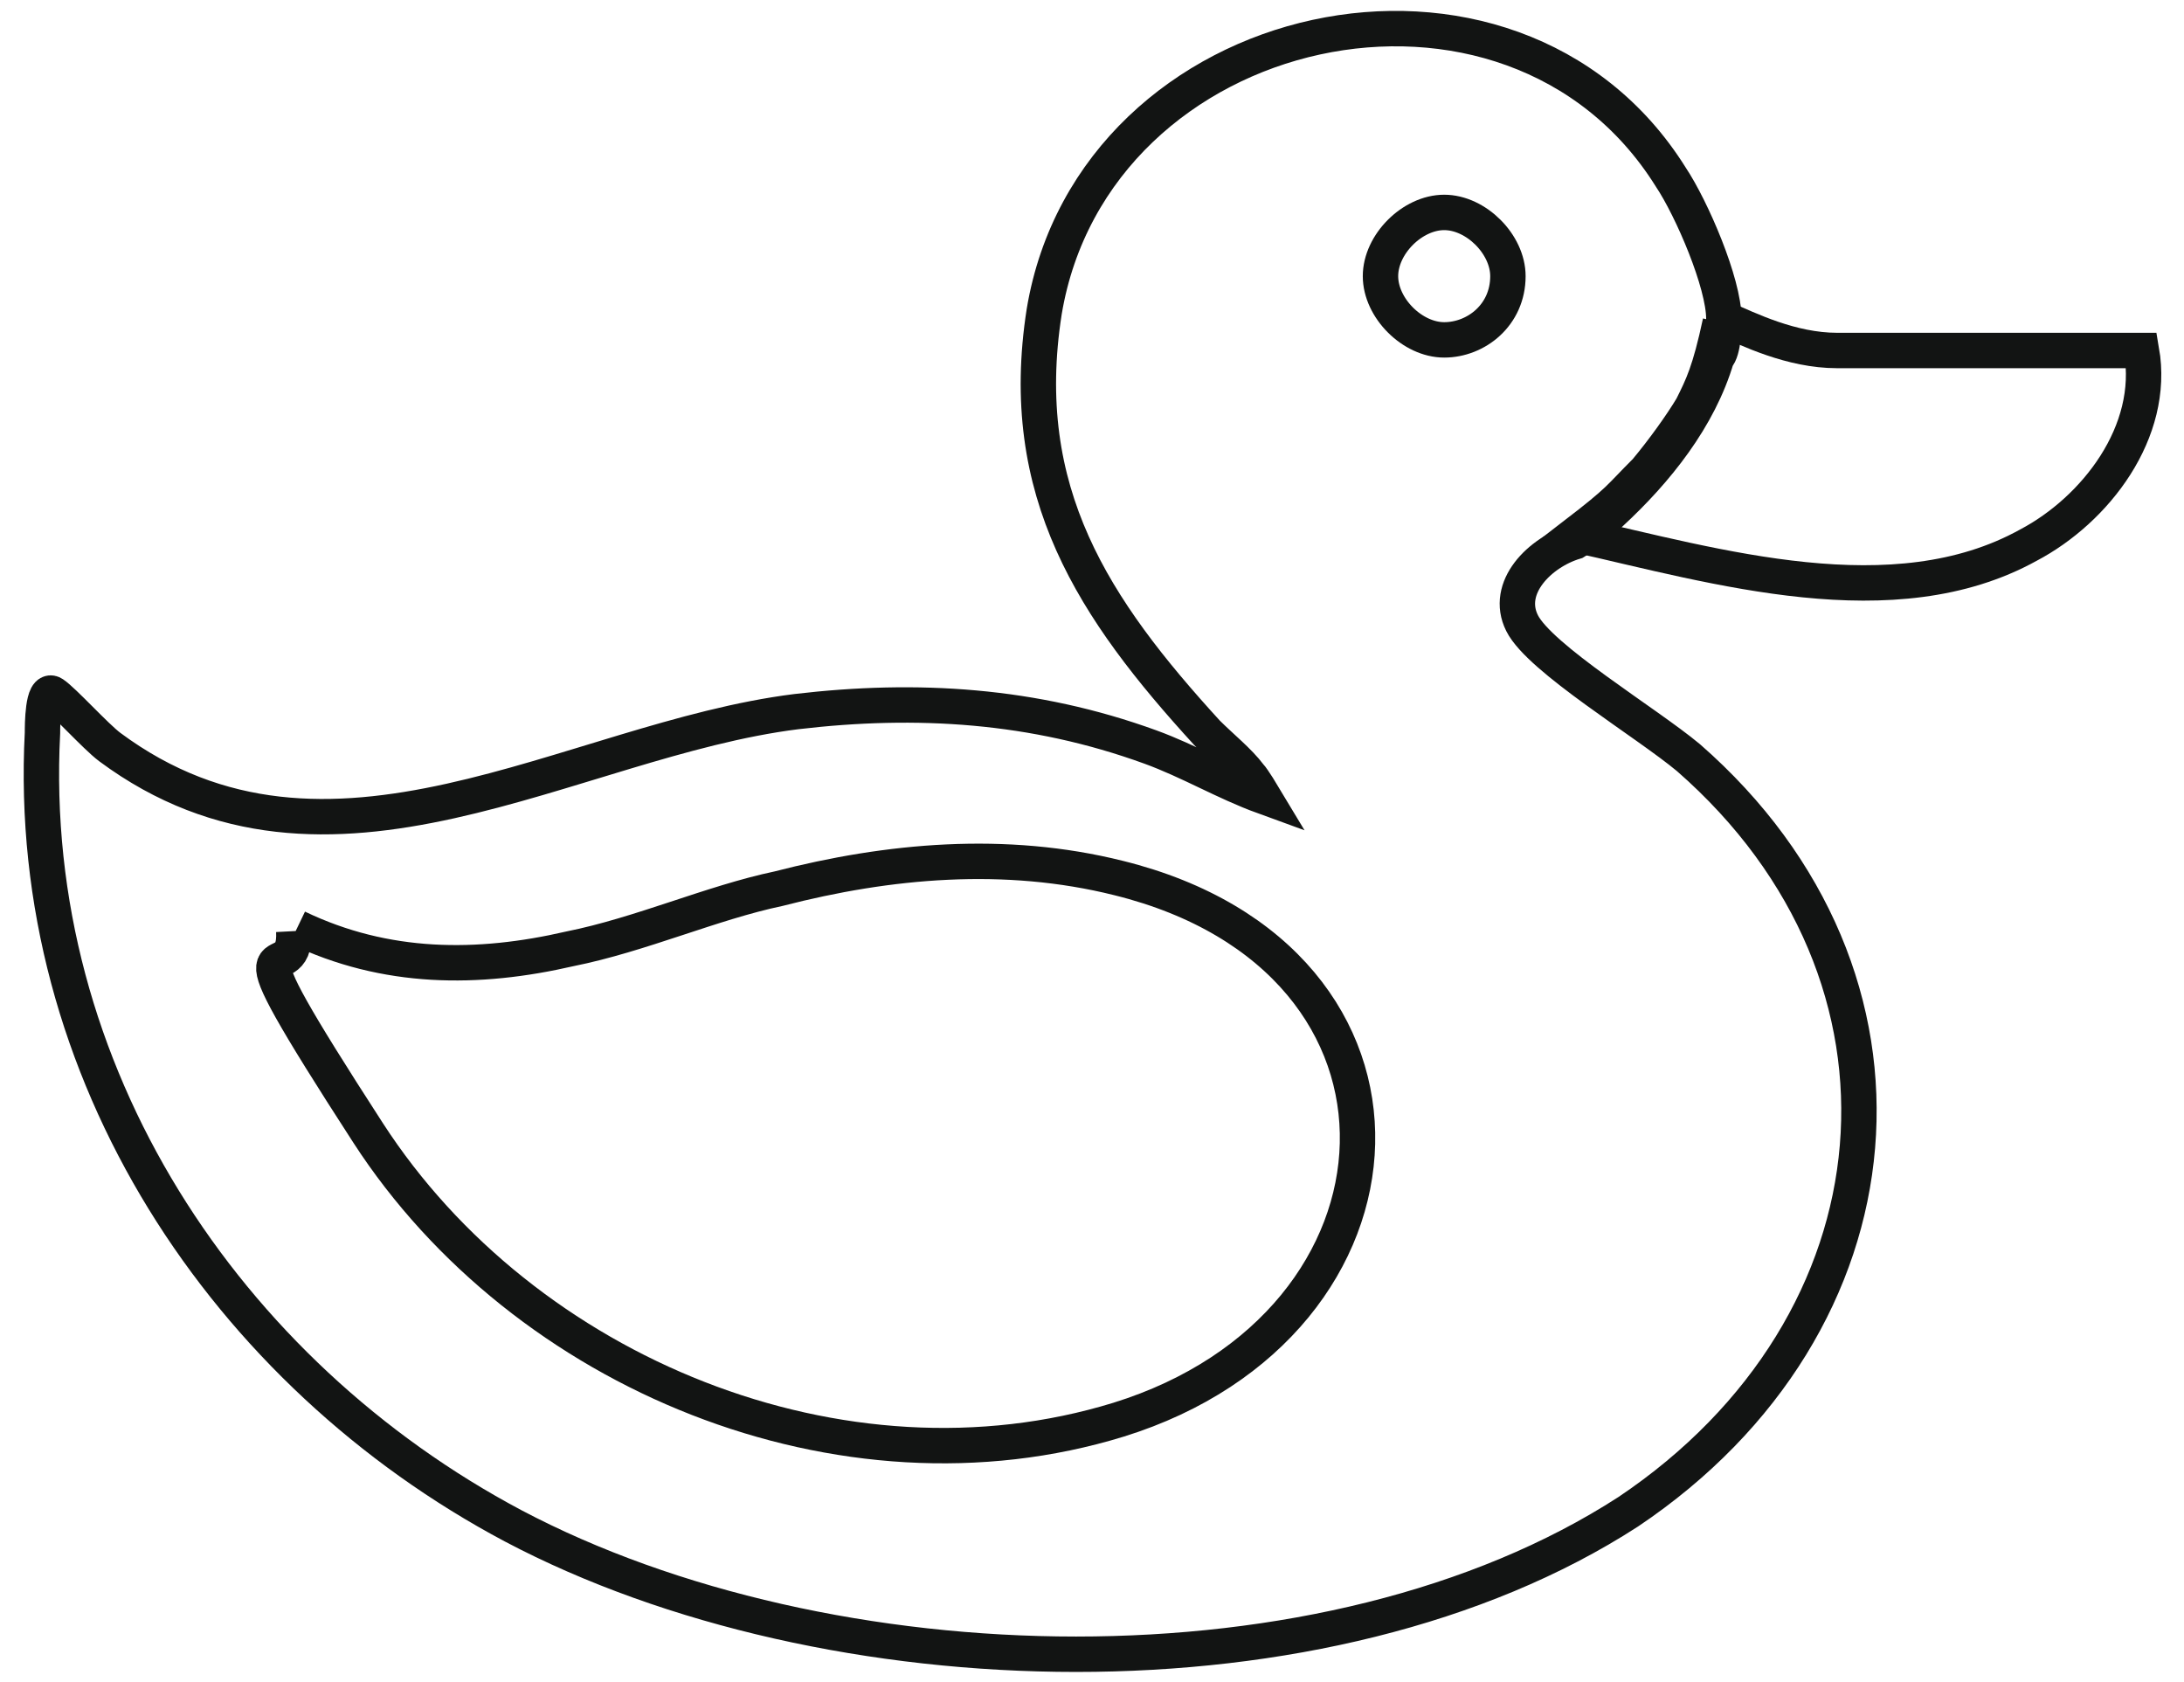 <?xml version="1.0" encoding="UTF-8"?>
<svg id="Layer_1" xmlns="http://www.w3.org/2000/svg" version="1.1" viewBox="0 0 61.7 47.5">
  <!-- Generator: Adobe Illustrator 29.5.1, SVG Export Plug-In . SVG Version: 2.1.0 Build 141)  -->
  <defs>
    <style>
      .st0 {
        fill: none;
        stroke: #121413;
        stroke-miterlimit: 10;
      }
    </style>
  </defs>
  <path class="st0" d="M8.4,26.2c2.5,1.2,5.1,1.2,7.7.6,2-.4,4-1.3,5.9-1.7,3.1-.8,6.4-1.1,9.6-.3,9.3,2.3,8.7,12.6,0,15.3-7.8,2.4-16.8-1.3-21.2-8.1s-2-3.8-2.1-5.7"/>
  <path class="st0" d="M42.6,7.8c0,1.1-.9,1.8-1.8,1.8s-1.8-.9-1.8-1.8.9-1.8,1.8-1.8,1.8.9,1.8,1.8"/>
  <path class="st0" d="M48.7,9c0,.2,0,.9-.2,1.1-.5,1.7-1.7,3.2-3,4.4-.2.2-.5.5-1,.8-1,.3-2,1.3-1.5,2.3s3.5,2.8,4.7,3.8c7.1,6.2,6.2,16-1.7,21.3-8.5,5.5-22.6,5.1-31.5.4C6.4,38.8.7,30.3,1.2,20.7c0-.2,0-1.3.3-1.1.3.2,1.2,1.2,1.6,1.5,6.2,4.6,13-.2,19.4-1,3.4-.4,6.7-.2,10,1,1.1.4,2.1,1,3.2,1.4,0,0-.3-.5-.4-.6-.3-.4-.8-.8-1.2-1.2-3.2-3.5-5.4-6.8-4.6-11.9,1.4-8.4,13.2-11,17.7-3.8.6.9,1.5,3,1.5,4"/>
  <path class="st0" d="M48.7,9c.7.3,1.9.9,3.2.9h8.6c.4,2.3-1.3,4.5-3.2,5.5-3.8,2.1-8.8.6-12.8-.3,1.3-1,1.2-1,2-1.8.5-.6,1-1.3,1.3-1.8.3-.6.5-1,.8-2.4"/>
</svg>